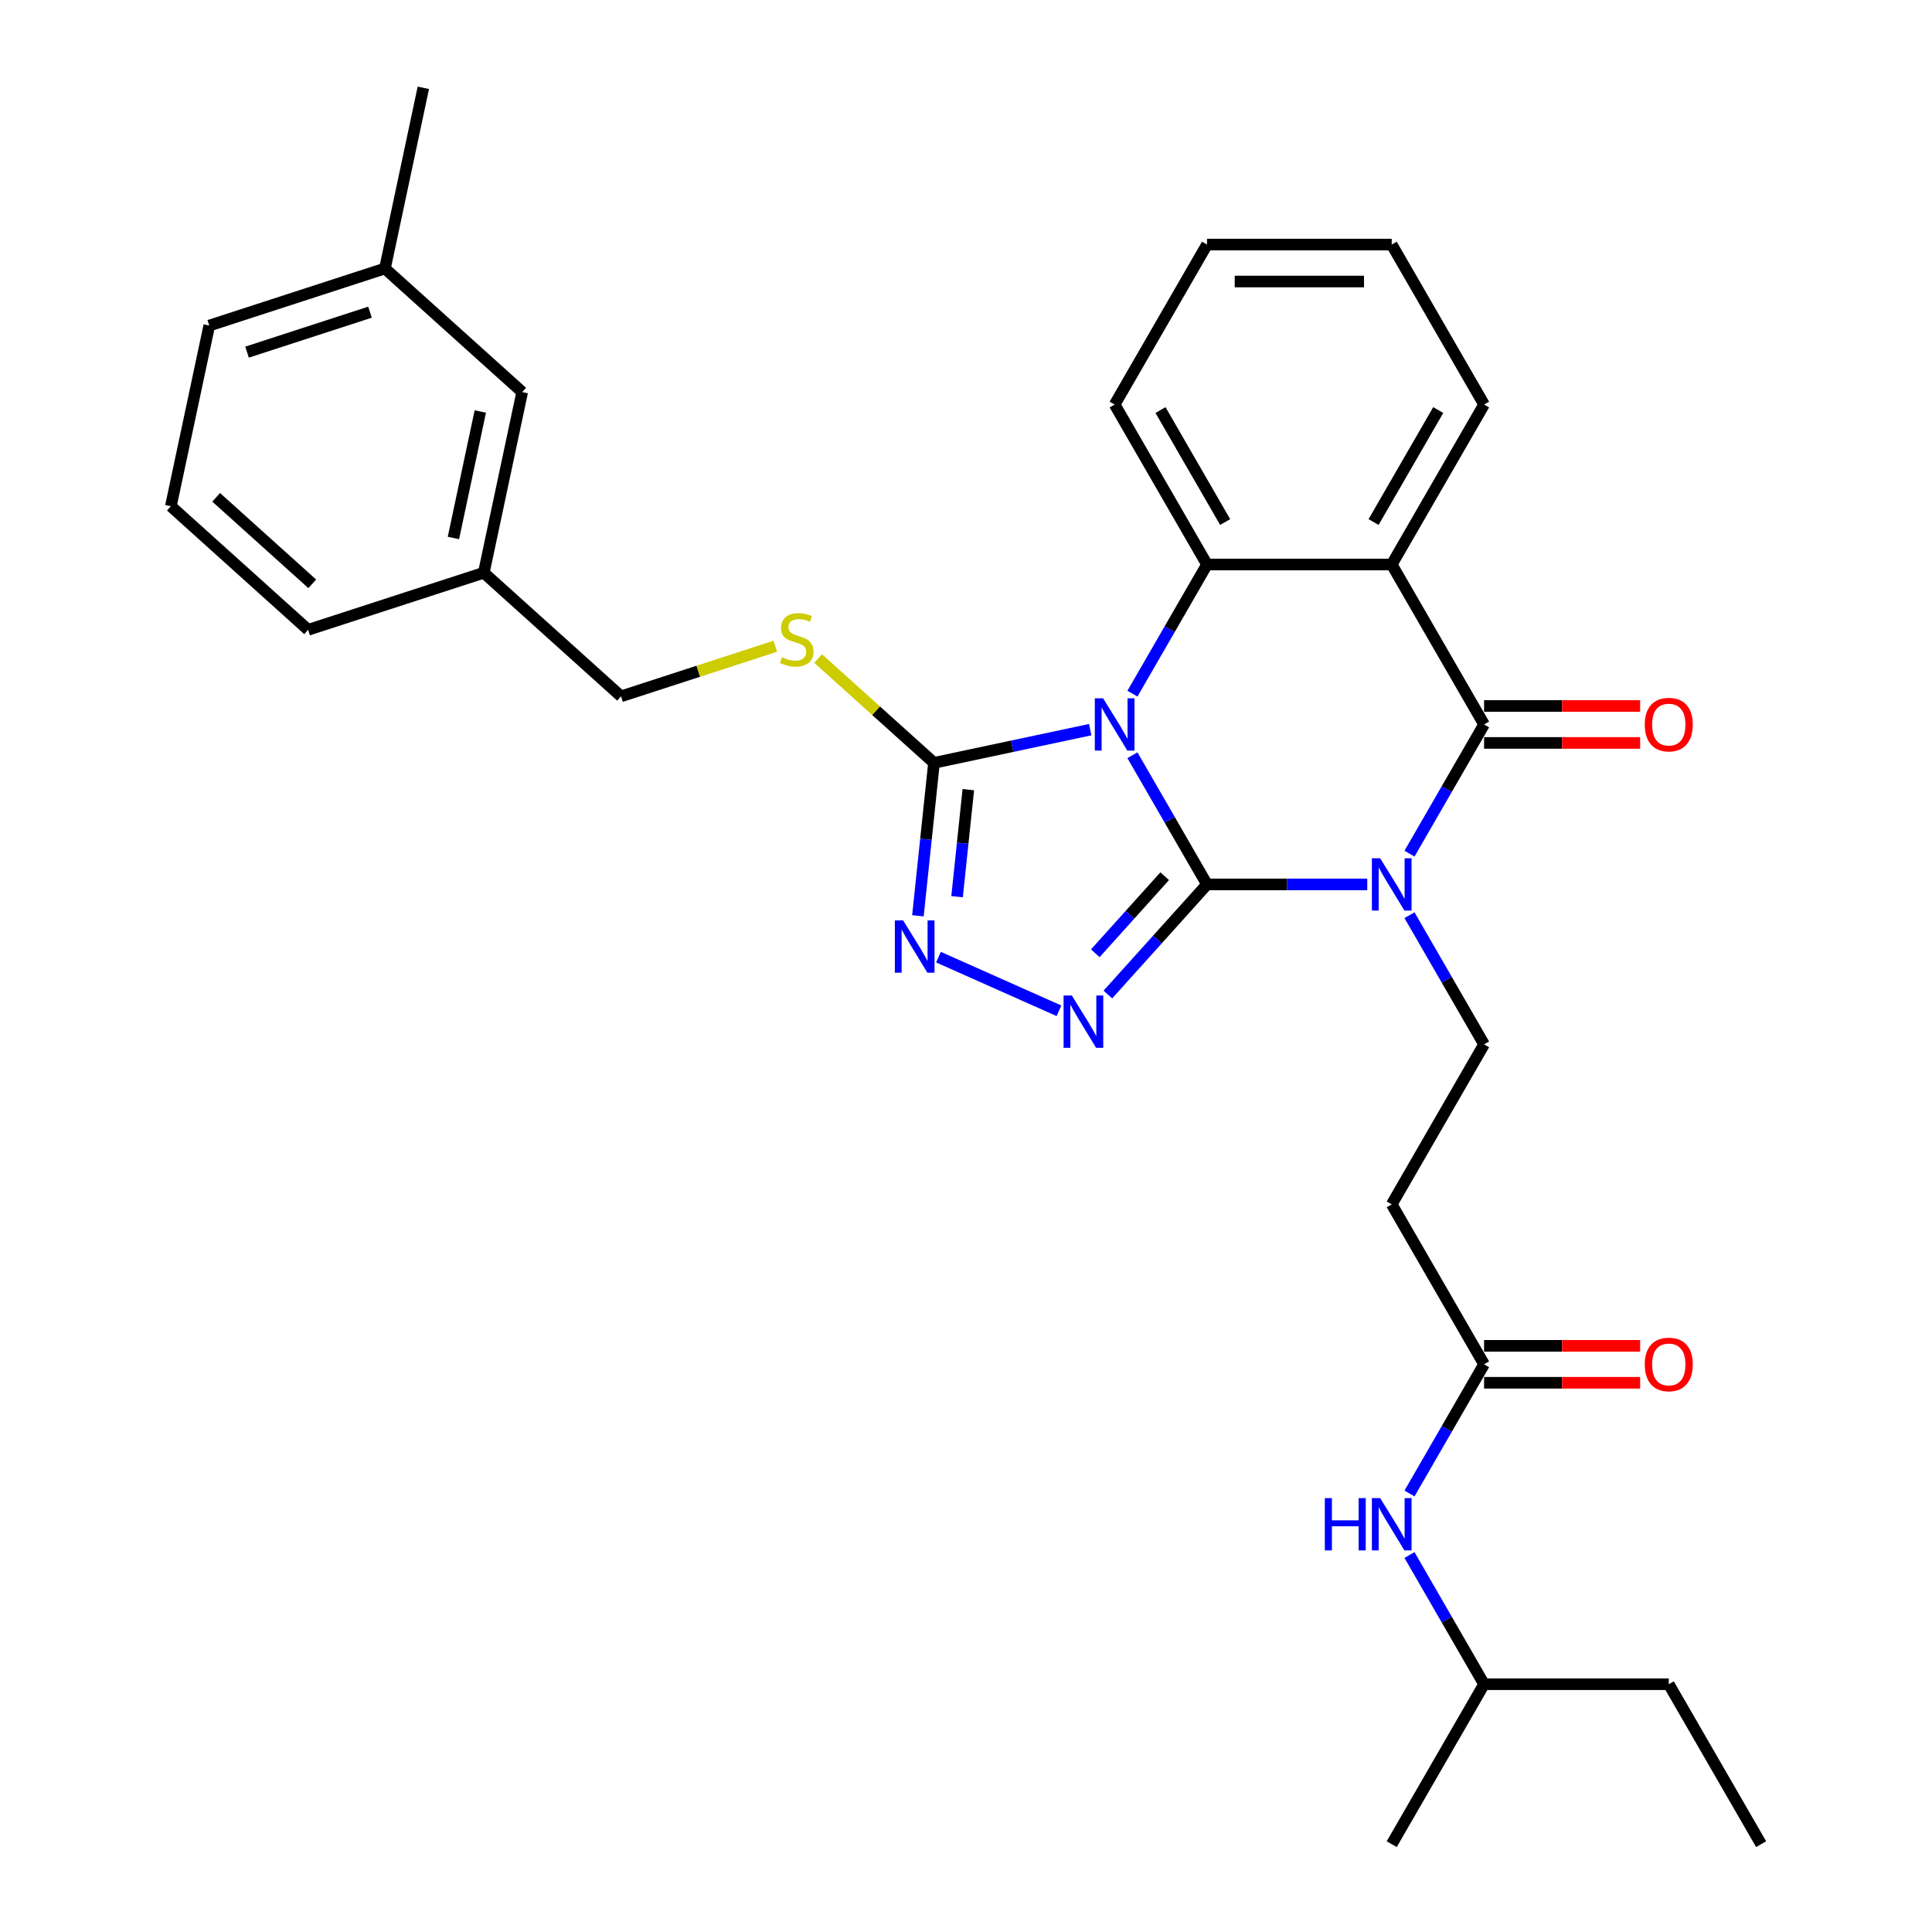 <?xml version='1.0' encoding='iso-8859-1'?>
<svg version='1.1' baseProfile='full'
              xmlns='http://www.w3.org/2000/svg'
                      xmlns:rdkit='http://www.rdkit.org/xml'
                      xmlns:xlink='http://www.w3.org/1999/xlink'
                  xml:space='preserve'
width='1000px' height='1000px' viewBox='0 0 1000 1000'>
<!-- END OF HEADER -->
<rect style='opacity:1.0;fill:#FFFFFF;stroke:none' width='1000' height='1000' x='0' y='0'> </rect>
<path class='bond-0' d='M 624.748,457.773 L 605.445,424.339' style='fill:none;fill-rule:evenodd;stroke:#000000;stroke-width:6px;stroke-linecap:butt;stroke-linejoin:miter;stroke-opacity:1' />
<path class='bond-0' d='M 605.445,424.339 L 586.142,390.906' style='fill:none;fill-rule:evenodd;stroke:#0000FF;stroke-width:6px;stroke-linecap:butt;stroke-linejoin:miter;stroke-opacity:1' />
<path class='bond-1' d='M 624.748,457.773 L 666.221,457.773' style='fill:none;fill-rule:evenodd;stroke:#000000;stroke-width:6px;stroke-linecap:butt;stroke-linejoin:miter;stroke-opacity:1' />
<path class='bond-1' d='M 666.221,457.773 L 707.694,457.773' style='fill:none;fill-rule:evenodd;stroke:#0000FF;stroke-width:6px;stroke-linecap:butt;stroke-linejoin:miter;stroke-opacity:1' />
<path class='bond-3' d='M 624.748,457.773 L 599.092,486.268' style='fill:none;fill-rule:evenodd;stroke:#000000;stroke-width:6px;stroke-linecap:butt;stroke-linejoin:miter;stroke-opacity:1' />
<path class='bond-3' d='M 599.092,486.268 L 573.435,514.763' style='fill:none;fill-rule:evenodd;stroke:#0000FF;stroke-width:6px;stroke-linecap:butt;stroke-linejoin:miter;stroke-opacity:1' />
<path class='bond-3' d='M 602.842,453.527 L 584.882,473.474' style='fill:none;fill-rule:evenodd;stroke:#000000;stroke-width:6px;stroke-linecap:butt;stroke-linejoin:miter;stroke-opacity:1' />
<path class='bond-3' d='M 584.882,473.474 L 566.922,493.42' style='fill:none;fill-rule:evenodd;stroke:#0000FF;stroke-width:6px;stroke-linecap:butt;stroke-linejoin:miter;stroke-opacity:1' />
<path class='bond-5' d='M 586.142,359.05 L 605.445,325.616' style='fill:none;fill-rule:evenodd;stroke:#0000FF;stroke-width:6px;stroke-linecap:butt;stroke-linejoin:miter;stroke-opacity:1' />
<path class='bond-5' d='M 605.445,325.616 L 624.748,292.183' style='fill:none;fill-rule:evenodd;stroke:#000000;stroke-width:6px;stroke-linecap:butt;stroke-linejoin:miter;stroke-opacity:1' />
<path class='bond-6' d='M 564.289,377.668 L 523.86,386.262' style='fill:none;fill-rule:evenodd;stroke:#0000FF;stroke-width:6px;stroke-linecap:butt;stroke-linejoin:miter;stroke-opacity:1' />
<path class='bond-6' d='M 523.86,386.262 L 483.432,394.855' style='fill:none;fill-rule:evenodd;stroke:#000000;stroke-width:6px;stroke-linecap:butt;stroke-linejoin:miter;stroke-opacity:1' />
<path class='bond-2' d='M 729.548,441.846 L 748.851,408.412' style='fill:none;fill-rule:evenodd;stroke:#0000FF;stroke-width:6px;stroke-linecap:butt;stroke-linejoin:miter;stroke-opacity:1' />
<path class='bond-2' d='M 748.851,408.412 L 768.154,374.978' style='fill:none;fill-rule:evenodd;stroke:#000000;stroke-width:6px;stroke-linecap:butt;stroke-linejoin:miter;stroke-opacity:1' />
<path class='bond-8' d='M 729.548,473.701 L 748.851,507.135' style='fill:none;fill-rule:evenodd;stroke:#0000FF;stroke-width:6px;stroke-linecap:butt;stroke-linejoin:miter;stroke-opacity:1' />
<path class='bond-8' d='M 748.851,507.135 L 768.154,540.569' style='fill:none;fill-rule:evenodd;stroke:#000000;stroke-width:6px;stroke-linecap:butt;stroke-linejoin:miter;stroke-opacity:1' />
<path class='bond-4' d='M 768.154,374.978 L 720.352,292.183' style='fill:none;fill-rule:evenodd;stroke:#000000;stroke-width:6px;stroke-linecap:butt;stroke-linejoin:miter;stroke-opacity:1' />
<path class='bond-12' d='M 768.154,384.538 L 808.547,384.538' style='fill:none;fill-rule:evenodd;stroke:#000000;stroke-width:6px;stroke-linecap:butt;stroke-linejoin:miter;stroke-opacity:1' />
<path class='bond-12' d='M 808.547,384.538 L 848.939,384.538' style='fill:none;fill-rule:evenodd;stroke:#FF0000;stroke-width:6px;stroke-linecap:butt;stroke-linejoin:miter;stroke-opacity:1' />
<path class='bond-12' d='M 768.154,365.418 L 808.547,365.418' style='fill:none;fill-rule:evenodd;stroke:#000000;stroke-width:6px;stroke-linecap:butt;stroke-linejoin:miter;stroke-opacity:1' />
<path class='bond-12' d='M 808.547,365.418 L 848.939,365.418' style='fill:none;fill-rule:evenodd;stroke:#FF0000;stroke-width:6px;stroke-linecap:butt;stroke-linejoin:miter;stroke-opacity:1' />
<path class='bond-7' d='M 548.119,523.185 L 485.75,495.417' style='fill:none;fill-rule:evenodd;stroke:#0000FF;stroke-width:6px;stroke-linecap:butt;stroke-linejoin:miter;stroke-opacity:1' />
<path class='bond-16' d='M 720.352,292.183 L 768.154,209.387' style='fill:none;fill-rule:evenodd;stroke:#000000;stroke-width:6px;stroke-linecap:butt;stroke-linejoin:miter;stroke-opacity:1' />
<path class='bond-16' d='M 710.964,270.203 L 744.425,212.246' style='fill:none;fill-rule:evenodd;stroke:#000000;stroke-width:6px;stroke-linecap:butt;stroke-linejoin:miter;stroke-opacity:1' />
<path class='bond-32' d='M 720.352,292.183 L 624.748,292.183' style='fill:none;fill-rule:evenodd;stroke:#000000;stroke-width:6px;stroke-linecap:butt;stroke-linejoin:miter;stroke-opacity:1' />
<path class='bond-17' d='M 624.748,292.183 L 576.947,209.387' style='fill:none;fill-rule:evenodd;stroke:#000000;stroke-width:6px;stroke-linecap:butt;stroke-linejoin:miter;stroke-opacity:1' />
<path class='bond-17' d='M 634.137,270.203 L 600.676,212.246' style='fill:none;fill-rule:evenodd;stroke:#000000;stroke-width:6px;stroke-linecap:butt;stroke-linejoin:miter;stroke-opacity:1' />
<path class='bond-9' d='M 483.432,394.855 L 453.444,367.853' style='fill:none;fill-rule:evenodd;stroke:#000000;stroke-width:6px;stroke-linecap:butt;stroke-linejoin:miter;stroke-opacity:1' />
<path class='bond-9' d='M 453.444,367.853 L 423.455,340.852' style='fill:none;fill-rule:evenodd;stroke:#CCCC00;stroke-width:6px;stroke-linecap:butt;stroke-linejoin:miter;stroke-opacity:1' />
<path class='bond-31' d='M 483.432,394.855 L 479.272,434.431' style='fill:none;fill-rule:evenodd;stroke:#000000;stroke-width:6px;stroke-linecap:butt;stroke-linejoin:miter;stroke-opacity:1' />
<path class='bond-31' d='M 479.272,434.431 L 475.113,474.008' style='fill:none;fill-rule:evenodd;stroke:#0000FF;stroke-width:6px;stroke-linecap:butt;stroke-linejoin:miter;stroke-opacity:1' />
<path class='bond-31' d='M 501.2,408.727 L 498.288,436.43' style='fill:none;fill-rule:evenodd;stroke:#000000;stroke-width:6px;stroke-linecap:butt;stroke-linejoin:miter;stroke-opacity:1' />
<path class='bond-31' d='M 498.288,436.43 L 495.376,464.133' style='fill:none;fill-rule:evenodd;stroke:#0000FF;stroke-width:6px;stroke-linecap:butt;stroke-linejoin:miter;stroke-opacity:1' />
<path class='bond-11' d='M 768.154,540.569 L 720.352,623.364' style='fill:none;fill-rule:evenodd;stroke:#000000;stroke-width:6px;stroke-linecap:butt;stroke-linejoin:miter;stroke-opacity:1' />
<path class='bond-15' d='M 401.313,334.481 L 361.387,347.454' style='fill:none;fill-rule:evenodd;stroke:#CCCC00;stroke-width:6px;stroke-linecap:butt;stroke-linejoin:miter;stroke-opacity:1' />
<path class='bond-15' d='M 361.387,347.454 L 321.46,360.427' style='fill:none;fill-rule:evenodd;stroke:#000000;stroke-width:6px;stroke-linecap:butt;stroke-linejoin:miter;stroke-opacity:1' />
<path class='bond-10' d='M 768.154,706.159 L 720.352,623.364' style='fill:none;fill-rule:evenodd;stroke:#000000;stroke-width:6px;stroke-linecap:butt;stroke-linejoin:miter;stroke-opacity:1' />
<path class='bond-13' d='M 768.154,706.159 L 748.851,739.593' style='fill:none;fill-rule:evenodd;stroke:#000000;stroke-width:6px;stroke-linecap:butt;stroke-linejoin:miter;stroke-opacity:1' />
<path class='bond-13' d='M 748.851,739.593 L 729.548,773.027' style='fill:none;fill-rule:evenodd;stroke:#0000FF;stroke-width:6px;stroke-linecap:butt;stroke-linejoin:miter;stroke-opacity:1' />
<path class='bond-14' d='M 768.154,715.72 L 808.547,715.72' style='fill:none;fill-rule:evenodd;stroke:#000000;stroke-width:6px;stroke-linecap:butt;stroke-linejoin:miter;stroke-opacity:1' />
<path class='bond-14' d='M 808.547,715.72 L 848.939,715.72' style='fill:none;fill-rule:evenodd;stroke:#FF0000;stroke-width:6px;stroke-linecap:butt;stroke-linejoin:miter;stroke-opacity:1' />
<path class='bond-14' d='M 768.154,696.599 L 808.547,696.599' style='fill:none;fill-rule:evenodd;stroke:#000000;stroke-width:6px;stroke-linecap:butt;stroke-linejoin:miter;stroke-opacity:1' />
<path class='bond-14' d='M 808.547,696.599 L 848.939,696.599' style='fill:none;fill-rule:evenodd;stroke:#FF0000;stroke-width:6px;stroke-linecap:butt;stroke-linejoin:miter;stroke-opacity:1' />
<path class='bond-21' d='M 729.548,804.882 L 748.851,838.316' style='fill:none;fill-rule:evenodd;stroke:#0000FF;stroke-width:6px;stroke-linecap:butt;stroke-linejoin:miter;stroke-opacity:1' />
<path class='bond-21' d='M 748.851,838.316 L 768.154,871.75' style='fill:none;fill-rule:evenodd;stroke:#000000;stroke-width:6px;stroke-linecap:butt;stroke-linejoin:miter;stroke-opacity:1' />
<path class='bond-19' d='M 321.46,360.427 L 250.412,296.455' style='fill:none;fill-rule:evenodd;stroke:#000000;stroke-width:6px;stroke-linecap:butt;stroke-linejoin:miter;stroke-opacity:1' />
<path class='bond-27' d='M 768.154,209.387 L 720.352,126.592' style='fill:none;fill-rule:evenodd;stroke:#000000;stroke-width:6px;stroke-linecap:butt;stroke-linejoin:miter;stroke-opacity:1' />
<path class='bond-29' d='M 576.947,209.387 L 624.748,126.592' style='fill:none;fill-rule:evenodd;stroke:#000000;stroke-width:6px;stroke-linecap:butt;stroke-linejoin:miter;stroke-opacity:1' />
<path class='bond-18' d='M 270.289,202.941 L 250.412,296.455' style='fill:none;fill-rule:evenodd;stroke:#000000;stroke-width:6px;stroke-linecap:butt;stroke-linejoin:miter;stroke-opacity:1' />
<path class='bond-18' d='M 248.605,212.992 L 234.691,278.453' style='fill:none;fill-rule:evenodd;stroke:#000000;stroke-width:6px;stroke-linecap:butt;stroke-linejoin:miter;stroke-opacity:1' />
<path class='bond-20' d='M 270.289,202.941 L 199.242,138.969' style='fill:none;fill-rule:evenodd;stroke:#000000;stroke-width:6px;stroke-linecap:butt;stroke-linejoin:miter;stroke-opacity:1' />
<path class='bond-23' d='M 250.412,296.455 L 159.488,325.999' style='fill:none;fill-rule:evenodd;stroke:#000000;stroke-width:6px;stroke-linecap:butt;stroke-linejoin:miter;stroke-opacity:1' />
<path class='bond-25' d='M 199.242,138.969 L 219.119,45.455' style='fill:none;fill-rule:evenodd;stroke:#000000;stroke-width:6px;stroke-linecap:butt;stroke-linejoin:miter;stroke-opacity:1' />
<path class='bond-34' d='M 199.242,138.969 L 108.317,168.512' style='fill:none;fill-rule:evenodd;stroke:#000000;stroke-width:6px;stroke-linecap:butt;stroke-linejoin:miter;stroke-opacity:1' />
<path class='bond-34' d='M 191.512,161.586 L 127.864,182.266' style='fill:none;fill-rule:evenodd;stroke:#000000;stroke-width:6px;stroke-linecap:butt;stroke-linejoin:miter;stroke-opacity:1' />
<path class='bond-26' d='M 768.154,871.75 L 863.758,871.75' style='fill:none;fill-rule:evenodd;stroke:#000000;stroke-width:6px;stroke-linecap:butt;stroke-linejoin:miter;stroke-opacity:1' />
<path class='bond-28' d='M 768.154,871.75 L 720.352,954.545' style='fill:none;fill-rule:evenodd;stroke:#000000;stroke-width:6px;stroke-linecap:butt;stroke-linejoin:miter;stroke-opacity:1' />
<path class='bond-22' d='M 88.44,262.027 L 159.488,325.999' style='fill:none;fill-rule:evenodd;stroke:#000000;stroke-width:6px;stroke-linecap:butt;stroke-linejoin:miter;stroke-opacity:1' />
<path class='bond-22' d='M 111.891,257.413 L 161.625,302.193' style='fill:none;fill-rule:evenodd;stroke:#000000;stroke-width:6px;stroke-linecap:butt;stroke-linejoin:miter;stroke-opacity:1' />
<path class='bond-24' d='M 88.44,262.027 L 108.317,168.512' style='fill:none;fill-rule:evenodd;stroke:#000000;stroke-width:6px;stroke-linecap:butt;stroke-linejoin:miter;stroke-opacity:1' />
<path class='bond-30' d='M 863.758,871.75 L 911.56,954.545' style='fill:none;fill-rule:evenodd;stroke:#000000;stroke-width:6px;stroke-linecap:butt;stroke-linejoin:miter;stroke-opacity:1' />
<path class='bond-33' d='M 720.352,126.592 L 624.748,126.592' style='fill:none;fill-rule:evenodd;stroke:#000000;stroke-width:6px;stroke-linecap:butt;stroke-linejoin:miter;stroke-opacity:1' />
<path class='bond-33' d='M 706.012,145.713 L 639.089,145.713' style='fill:none;fill-rule:evenodd;stroke:#000000;stroke-width:6px;stroke-linecap:butt;stroke-linejoin:miter;stroke-opacity:1' />
<path  class='atom-1' d='M 570.962 361.44
L 579.834 375.781
Q 580.713 377.196, 582.128 379.758
Q 583.543 382.32, 583.62 382.473
L 583.62 361.44
L 587.214 361.44
L 587.214 388.515
L 583.505 388.515
L 573.983 372.836
Q 572.874 371.001, 571.688 368.898
Q 570.541 366.794, 570.197 366.144
L 570.197 388.515
L 566.679 388.515
L 566.679 361.44
L 570.962 361.44
' fill='#0000FF'/>
<path  class='atom-2' d='M 714.367 444.236
L 723.24 458.576
Q 724.119 459.991, 725.534 462.553
Q 726.949 465.116, 727.025 465.269
L 727.025 444.236
L 730.62 444.236
L 730.62 471.311
L 726.911 471.311
L 717.389 455.632
Q 716.28 453.796, 715.094 451.693
Q 713.947 449.59, 713.603 448.939
L 713.603 471.311
L 710.084 471.311
L 710.084 444.236
L 714.367 444.236
' fill='#0000FF'/>
<path  class='atom-4' d='M 554.792 515.283
L 563.664 529.624
Q 564.544 531.039, 565.959 533.601
Q 567.374 536.163, 567.45 536.316
L 567.45 515.283
L 571.045 515.283
L 571.045 542.358
L 567.335 542.358
L 557.813 526.679
Q 556.704 524.844, 555.519 522.74
Q 554.372 520.637, 554.027 519.987
L 554.027 542.358
L 550.509 542.358
L 550.509 515.283
L 554.792 515.283
' fill='#0000FF'/>
<path  class='atom-8' d='M 467.454 476.398
L 476.326 490.738
Q 477.205 492.153, 478.62 494.715
Q 480.035 497.278, 480.112 497.431
L 480.112 476.398
L 483.706 476.398
L 483.706 503.473
L 479.997 503.473
L 470.475 487.794
Q 469.366 485.958, 468.18 483.855
Q 467.033 481.752, 466.689 481.101
L 466.689 503.473
L 463.171 503.473
L 463.171 476.398
L 467.454 476.398
' fill='#0000FF'/>
<path  class='atom-10' d='M 404.736 340.176
Q 405.042 340.291, 406.304 340.826
Q 407.566 341.362, 408.943 341.706
Q 410.358 342.012, 411.734 342.012
Q 414.296 342.012, 415.788 340.788
Q 417.279 339.526, 417.279 337.346
Q 417.279 335.855, 416.514 334.937
Q 415.788 334.019, 414.641 333.522
Q 413.493 333.025, 411.581 332.452
Q 409.172 331.725, 407.719 331.037
Q 406.304 330.348, 405.271 328.895
Q 404.277 327.442, 404.277 324.994
Q 404.277 321.591, 406.572 319.488
Q 408.904 317.384, 413.493 317.384
Q 416.629 317.384, 420.186 318.876
L 419.306 321.82
Q 416.056 320.482, 413.608 320.482
Q 410.969 320.482, 409.516 321.591
Q 408.063 322.662, 408.101 324.536
Q 408.101 325.989, 408.828 326.868
Q 409.593 327.748, 410.663 328.245
Q 411.772 328.742, 413.608 329.316
Q 416.056 330.081, 417.509 330.845
Q 418.962 331.61, 419.994 333.178
Q 421.065 334.708, 421.065 337.346
Q 421.065 341.094, 418.541 343.121
Q 416.056 345.109, 411.887 345.109
Q 409.478 345.109, 407.642 344.574
Q 405.845 344.077, 403.704 343.197
L 404.736 340.176
' fill='#CCCC00'/>
<path  class='atom-13' d='M 851.33 375.054
Q 851.33 368.553, 854.542 364.92
Q 857.754 361.287, 863.758 361.287
Q 869.762 361.287, 872.974 364.92
Q 876.187 368.553, 876.187 375.054
Q 876.187 381.632, 872.936 385.38
Q 869.686 389.089, 863.758 389.089
Q 857.792 389.089, 854.542 385.38
Q 851.33 381.67, 851.33 375.054
M 863.758 386.03
Q 867.888 386.03, 870.106 383.276
Q 872.362 380.485, 872.362 375.054
Q 872.362 369.739, 870.106 367.062
Q 867.888 364.347, 863.758 364.347
Q 859.628 364.347, 857.372 367.024
Q 855.154 369.701, 855.154 375.054
Q 855.154 380.523, 857.372 383.276
Q 859.628 386.03, 863.758 386.03
' fill='#FF0000'/>
<path  class='atom-14' d='M 685.725 775.417
L 689.396 775.417
L 689.396 786.928
L 703.239 786.928
L 703.239 775.417
L 706.91 775.417
L 706.91 802.492
L 703.239 802.492
L 703.239 789.987
L 689.396 789.987
L 689.396 802.492
L 685.725 802.492
L 685.725 775.417
' fill='#0000FF'/>
<path  class='atom-14' d='M 714.367 775.417
L 723.24 789.758
Q 724.119 791.173, 725.534 793.735
Q 726.949 796.297, 727.025 796.45
L 727.025 775.417
L 730.62 775.417
L 730.62 802.492
L 726.911 802.492
L 717.389 786.813
Q 716.28 784.978, 715.094 782.874
Q 713.947 780.771, 713.603 780.121
L 713.603 802.492
L 710.084 802.492
L 710.084 775.417
L 714.367 775.417
' fill='#0000FF'/>
<path  class='atom-15' d='M 851.33 706.236
Q 851.33 699.735, 854.542 696.102
Q 857.754 692.469, 863.758 692.469
Q 869.762 692.469, 872.974 696.102
Q 876.187 699.735, 876.187 706.236
Q 876.187 712.813, 872.936 716.561
Q 869.686 720.27, 863.758 720.27
Q 857.792 720.27, 854.542 716.561
Q 851.33 712.852, 851.33 706.236
M 863.758 717.211
Q 867.888 717.211, 870.106 714.458
Q 872.362 711.666, 872.362 706.236
Q 872.362 700.92, 870.106 698.243
Q 867.888 695.528, 863.758 695.528
Q 859.628 695.528, 857.372 698.205
Q 855.154 700.882, 855.154 706.236
Q 855.154 711.704, 857.372 714.458
Q 859.628 717.211, 863.758 717.211
' fill='#FF0000'/>
</svg>
